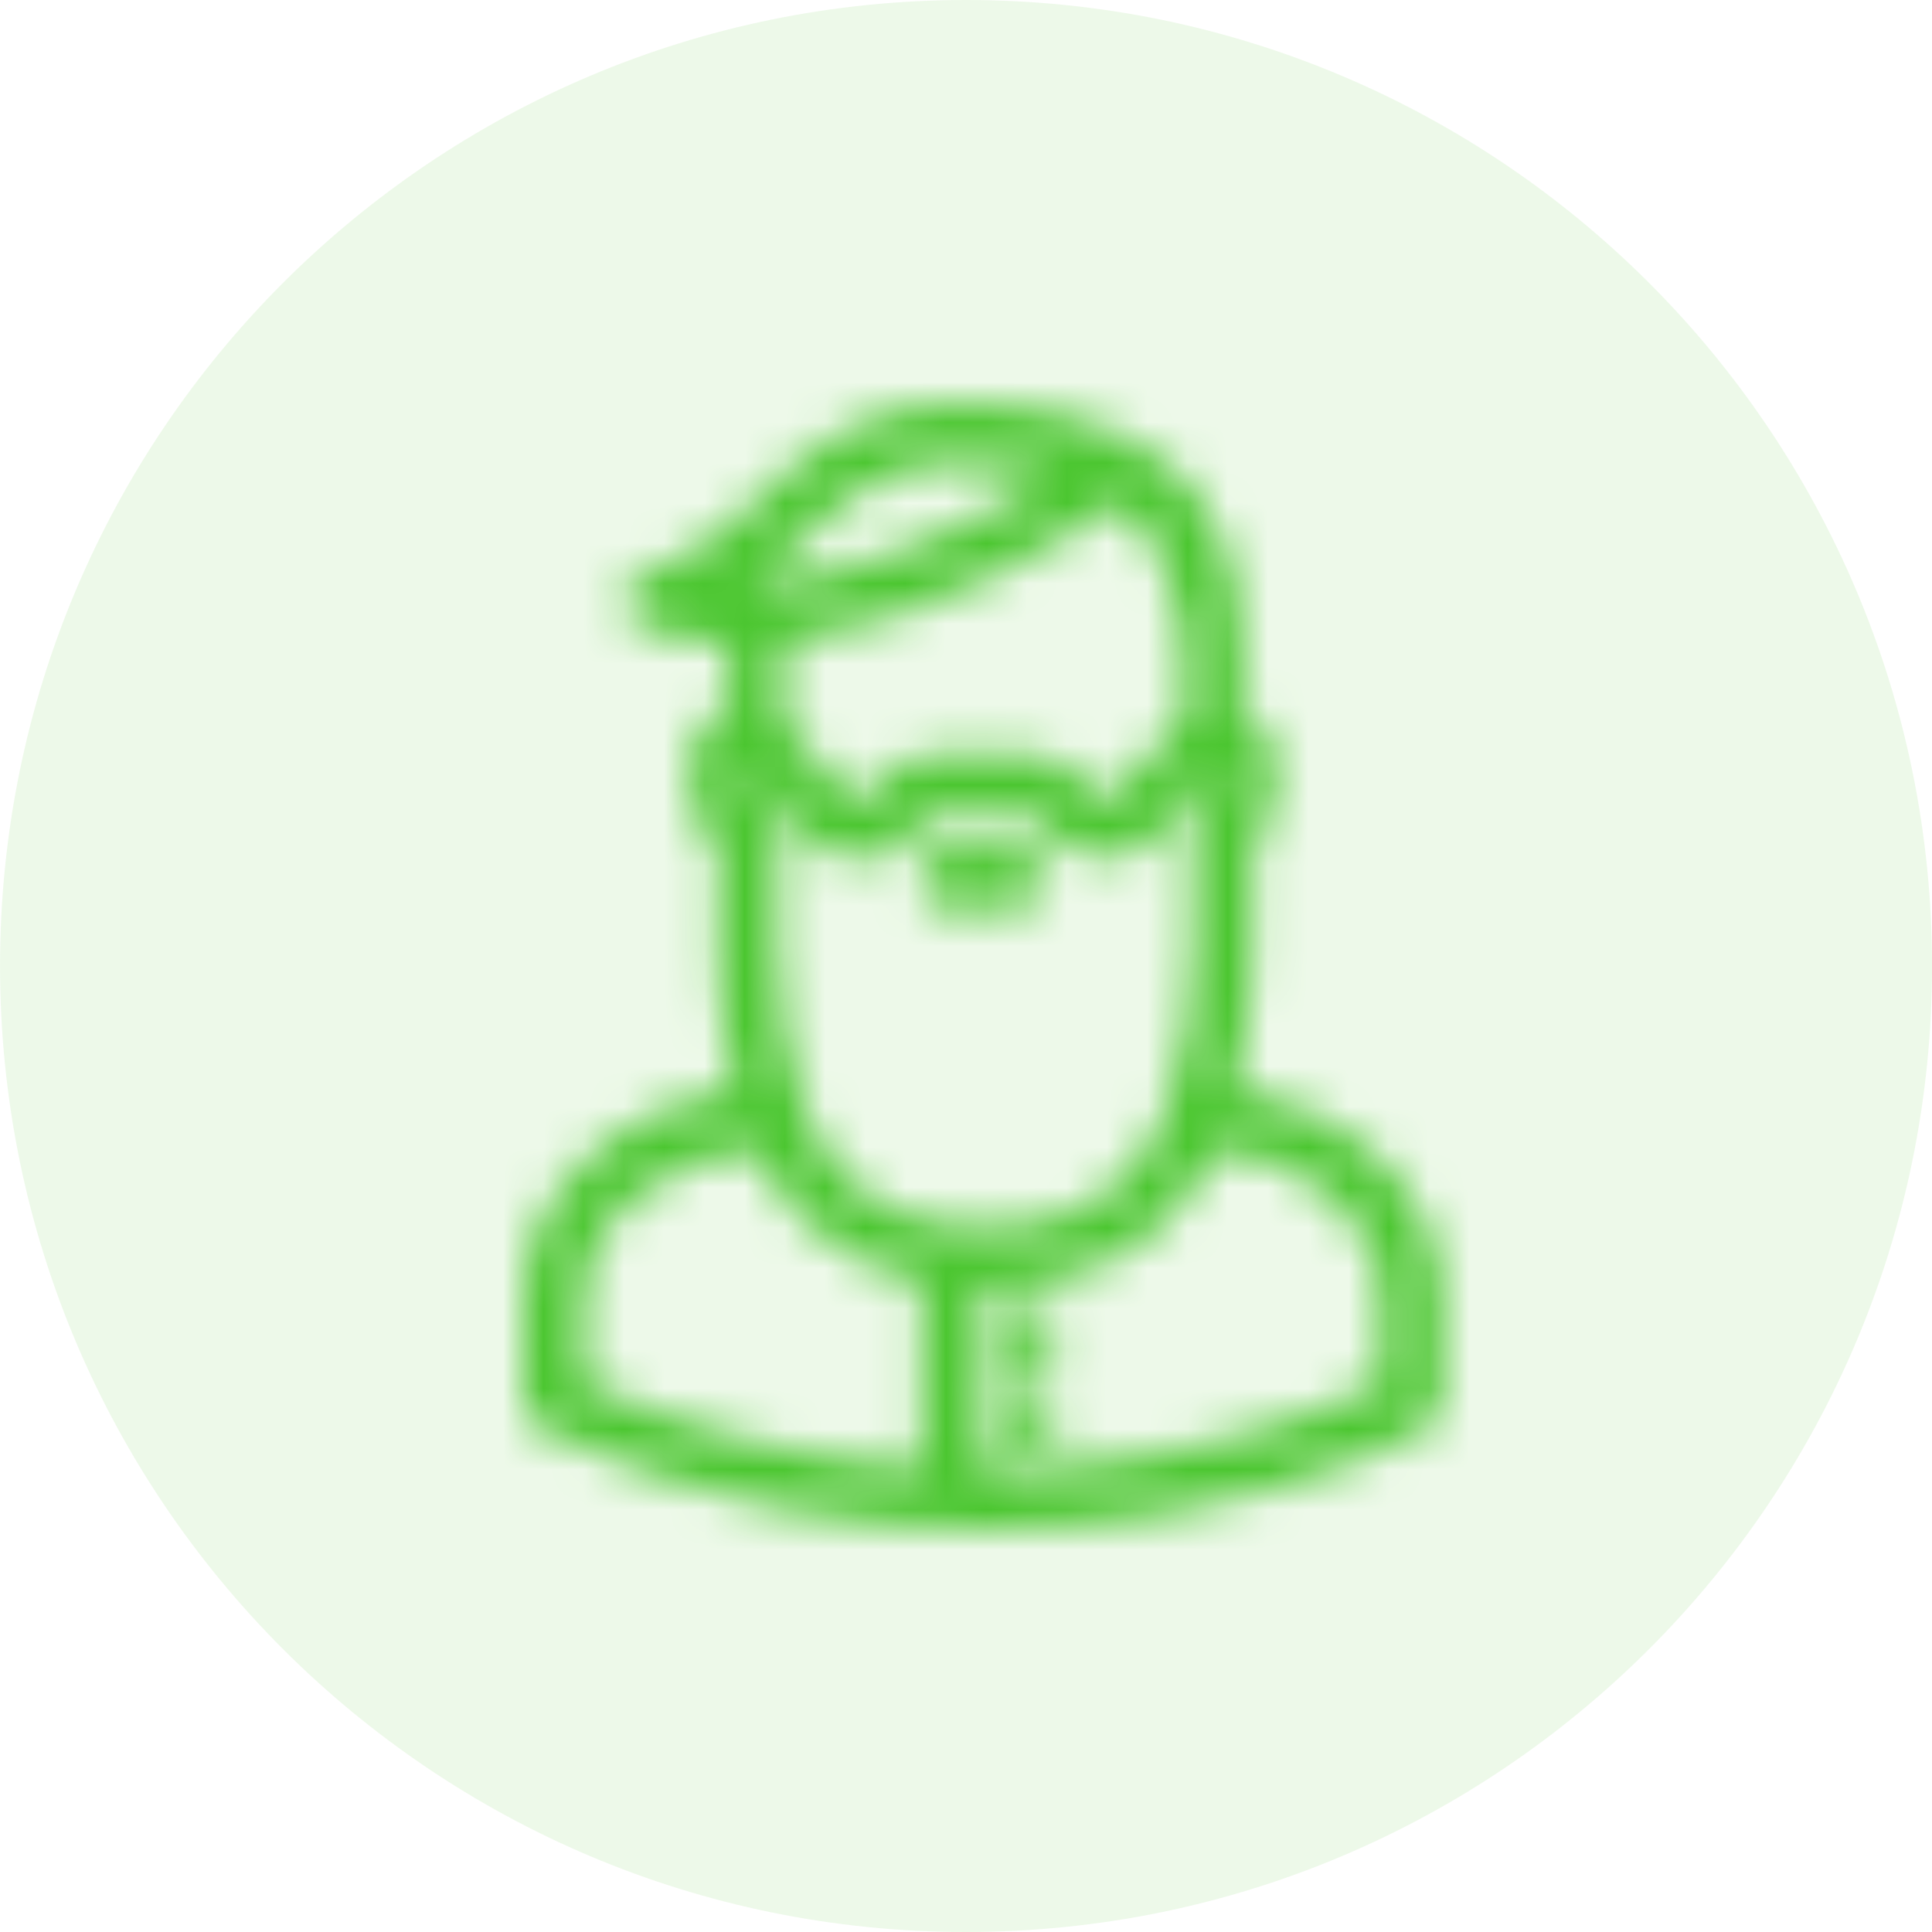 <svg width="48" height="48" viewBox="0 0 48 48" fill="none" xmlns="http://www.w3.org/2000/svg">
<g id="Group">
<path id="Vector" opacity="0.1" d="M24.001 48C37.256 48 48.001 37.255 48.001 24C48.001 10.745 37.256 0 24.001 0C10.746 0 0.001 10.745 0.001 24C0.001 37.255 10.746 48 24.001 48Z" fill="#47C723"/>
<g id="Group_2">
<g id="Mask group">
<mask id="mask0_101_38826" style="mask-type:luminance" maskUnits="userSpaceOnUse" x="13" y="10" width="23" height="28">
<g id="Group_3">
<path id="Vector_2" d="M28.078 10.925C26.577 10.186 25.116 10 23.902 10C21.442 10 20.043 11.202 18.812 12.433C17.365 13.879 16.085 14.217 16.077 14.219C15.754 14.297 15.523 14.579 15.509 14.911C15.494 15.243 15.709 15.544 16.024 15.649C16.656 15.86 17.338 15.98 18.092 16.01V17.55C17.149 17.873 16.883 19.139 17.385 20.56C17.463 20.784 17.635 20.944 17.843 21.016C17.841 21.163 17.837 21.316 17.835 21.475C17.812 23.084 17.767 25.202 18.274 27.122C15.695 27.373 13.001 29.465 13.001 32.207V34.836C13.001 35.125 13.182 35.387 13.443 35.51C17.493 37.411 21.318 38 24.496 38C26.168 38 27.667 37.837 28.924 37.616C32.883 36.92 35.348 35.543 35.451 35.485C35.685 35.353 35.815 35.105 35.815 34.836V32.207C35.815 29.463 33.2 27.37 30.666 27.122C31.174 25.201 31.152 23.084 31.129 21.475C31.127 21.303 31.129 21.139 31.127 20.981C31.293 20.897 31.396 20.753 31.462 20.564C31.946 19.195 31.667 17.97 30.819 17.595V17.318C30.913 16.791 31.319 12.519 28.078 10.925ZM28.752 20.77C29.134 20.369 30.245 19.128 30.245 19.128C30.26 19.316 30.242 19.599 30.135 19.948C29.847 20.051 29.641 20.325 29.641 20.648C29.641 20.907 29.645 21.192 29.65 21.496C29.684 23.856 29.735 27.422 27.929 29.255C27.11 30.086 25.983 30.491 24.486 30.491C22.989 30.491 21.862 30.086 21.042 29.255C19.236 27.422 19.288 23.856 19.322 21.496C19.326 21.192 19.33 20.907 19.33 20.648C19.33 20.288 19.075 19.988 18.736 19.919C18.642 19.603 18.622 19.343 18.633 19.161L20.021 20.811C20.373 21.142 20.851 21.338 21.299 21.338C21.757 21.338 22.215 21.166 22.57 20.821L23.054 20.349C23.119 20.287 23.203 20.25 23.286 20.25H25.488C25.571 20.25 25.656 20.287 25.718 20.347L26.182 20.802C26.893 21.491 28.069 21.487 28.752 20.77ZM29.405 17.845L27.675 19.74C27.547 19.859 27.344 19.858 27.22 19.737L26.756 19.271C26.411 18.936 25.961 18.741 25.488 18.741H23.286C22.813 18.741 22.363 18.936 22.016 19.272L21.533 19.749C21.412 19.867 21.196 19.878 21.066 19.777L19.506 17.973V15.949C23.089 15.534 26.556 13.338 27.767 12.504C29.734 14.086 29.405 17.148 29.405 17.179V17.845ZM19.873 13.485C20.965 12.393 22.024 11.488 23.919 11.488C24.574 11.488 25.31 11.6 26.118 11.82C24.488 12.834 21.484 14.434 18.66 14.525C19.043 14.246 19.453 13.905 19.873 13.485ZM14.509 32.207C14.509 30.201 16.857 28.586 18.797 28.586C18.8 28.586 18.805 28.585 18.808 28.585C19.104 29.216 19.461 29.798 19.955 30.3C20.738 31.094 21.768 31.607 22.9 31.838V36.461C20.354 36.298 17.526 35.712 14.509 34.359V32.207ZM34.307 34.381C33.553 34.769 31.476 35.649 28.627 36.15C27.428 36.361 26.011 36.514 24.408 36.51V31.978C24.408 31.978 24.454 31.979 24.47 31.979C26.36 31.979 27.883 31.414 28.981 30.3C29.476 29.798 29.862 29.215 30.157 28.584C30.166 28.585 30.149 28.586 30.157 28.586C32.088 28.586 34.307 30.168 34.307 32.207V34.381ZM25.978 21.852C25.978 21.442 25.644 21.098 25.233 21.098H23.547C23.136 21.098 22.802 21.442 22.802 21.852C22.802 22.263 23.136 22.607 23.547 22.607H25.233C25.644 22.607 25.978 22.263 25.978 21.852ZM25.58 32.406C25.385 32.406 25.193 32.485 25.055 32.624C24.916 32.761 24.837 32.954 24.837 33.149C24.837 33.345 24.916 33.538 25.055 33.675C25.194 33.814 25.385 33.893 25.58 33.893C25.777 33.893 25.968 33.814 26.106 33.675C26.245 33.538 26.325 33.346 26.325 33.149C26.325 32.953 26.245 32.761 26.106 32.624C25.968 32.485 25.777 32.406 25.58 32.406ZM25.58 34.39C25.385 34.39 25.192 34.469 25.055 34.608C24.916 34.746 24.837 34.937 24.837 35.134C24.837 35.329 24.916 35.522 25.055 35.66C25.194 35.799 25.385 35.878 25.58 35.878C25.776 35.878 25.968 35.799 26.108 35.66C26.245 35.521 26.325 35.329 26.325 35.134C26.325 34.938 26.245 34.746 26.108 34.608C25.968 34.469 25.777 34.39 25.58 34.39Z" fill="white"/>
</g>
</mask>
<g mask="url(#mask0_101_38826)">
<g id="Group_4">
<path id="Vector_3" d="M39.001 9H9.001V39H39.001V9Z" fill="#4BC630"/>
</g>
</g>
</g>
</g>
</g>
</svg>
